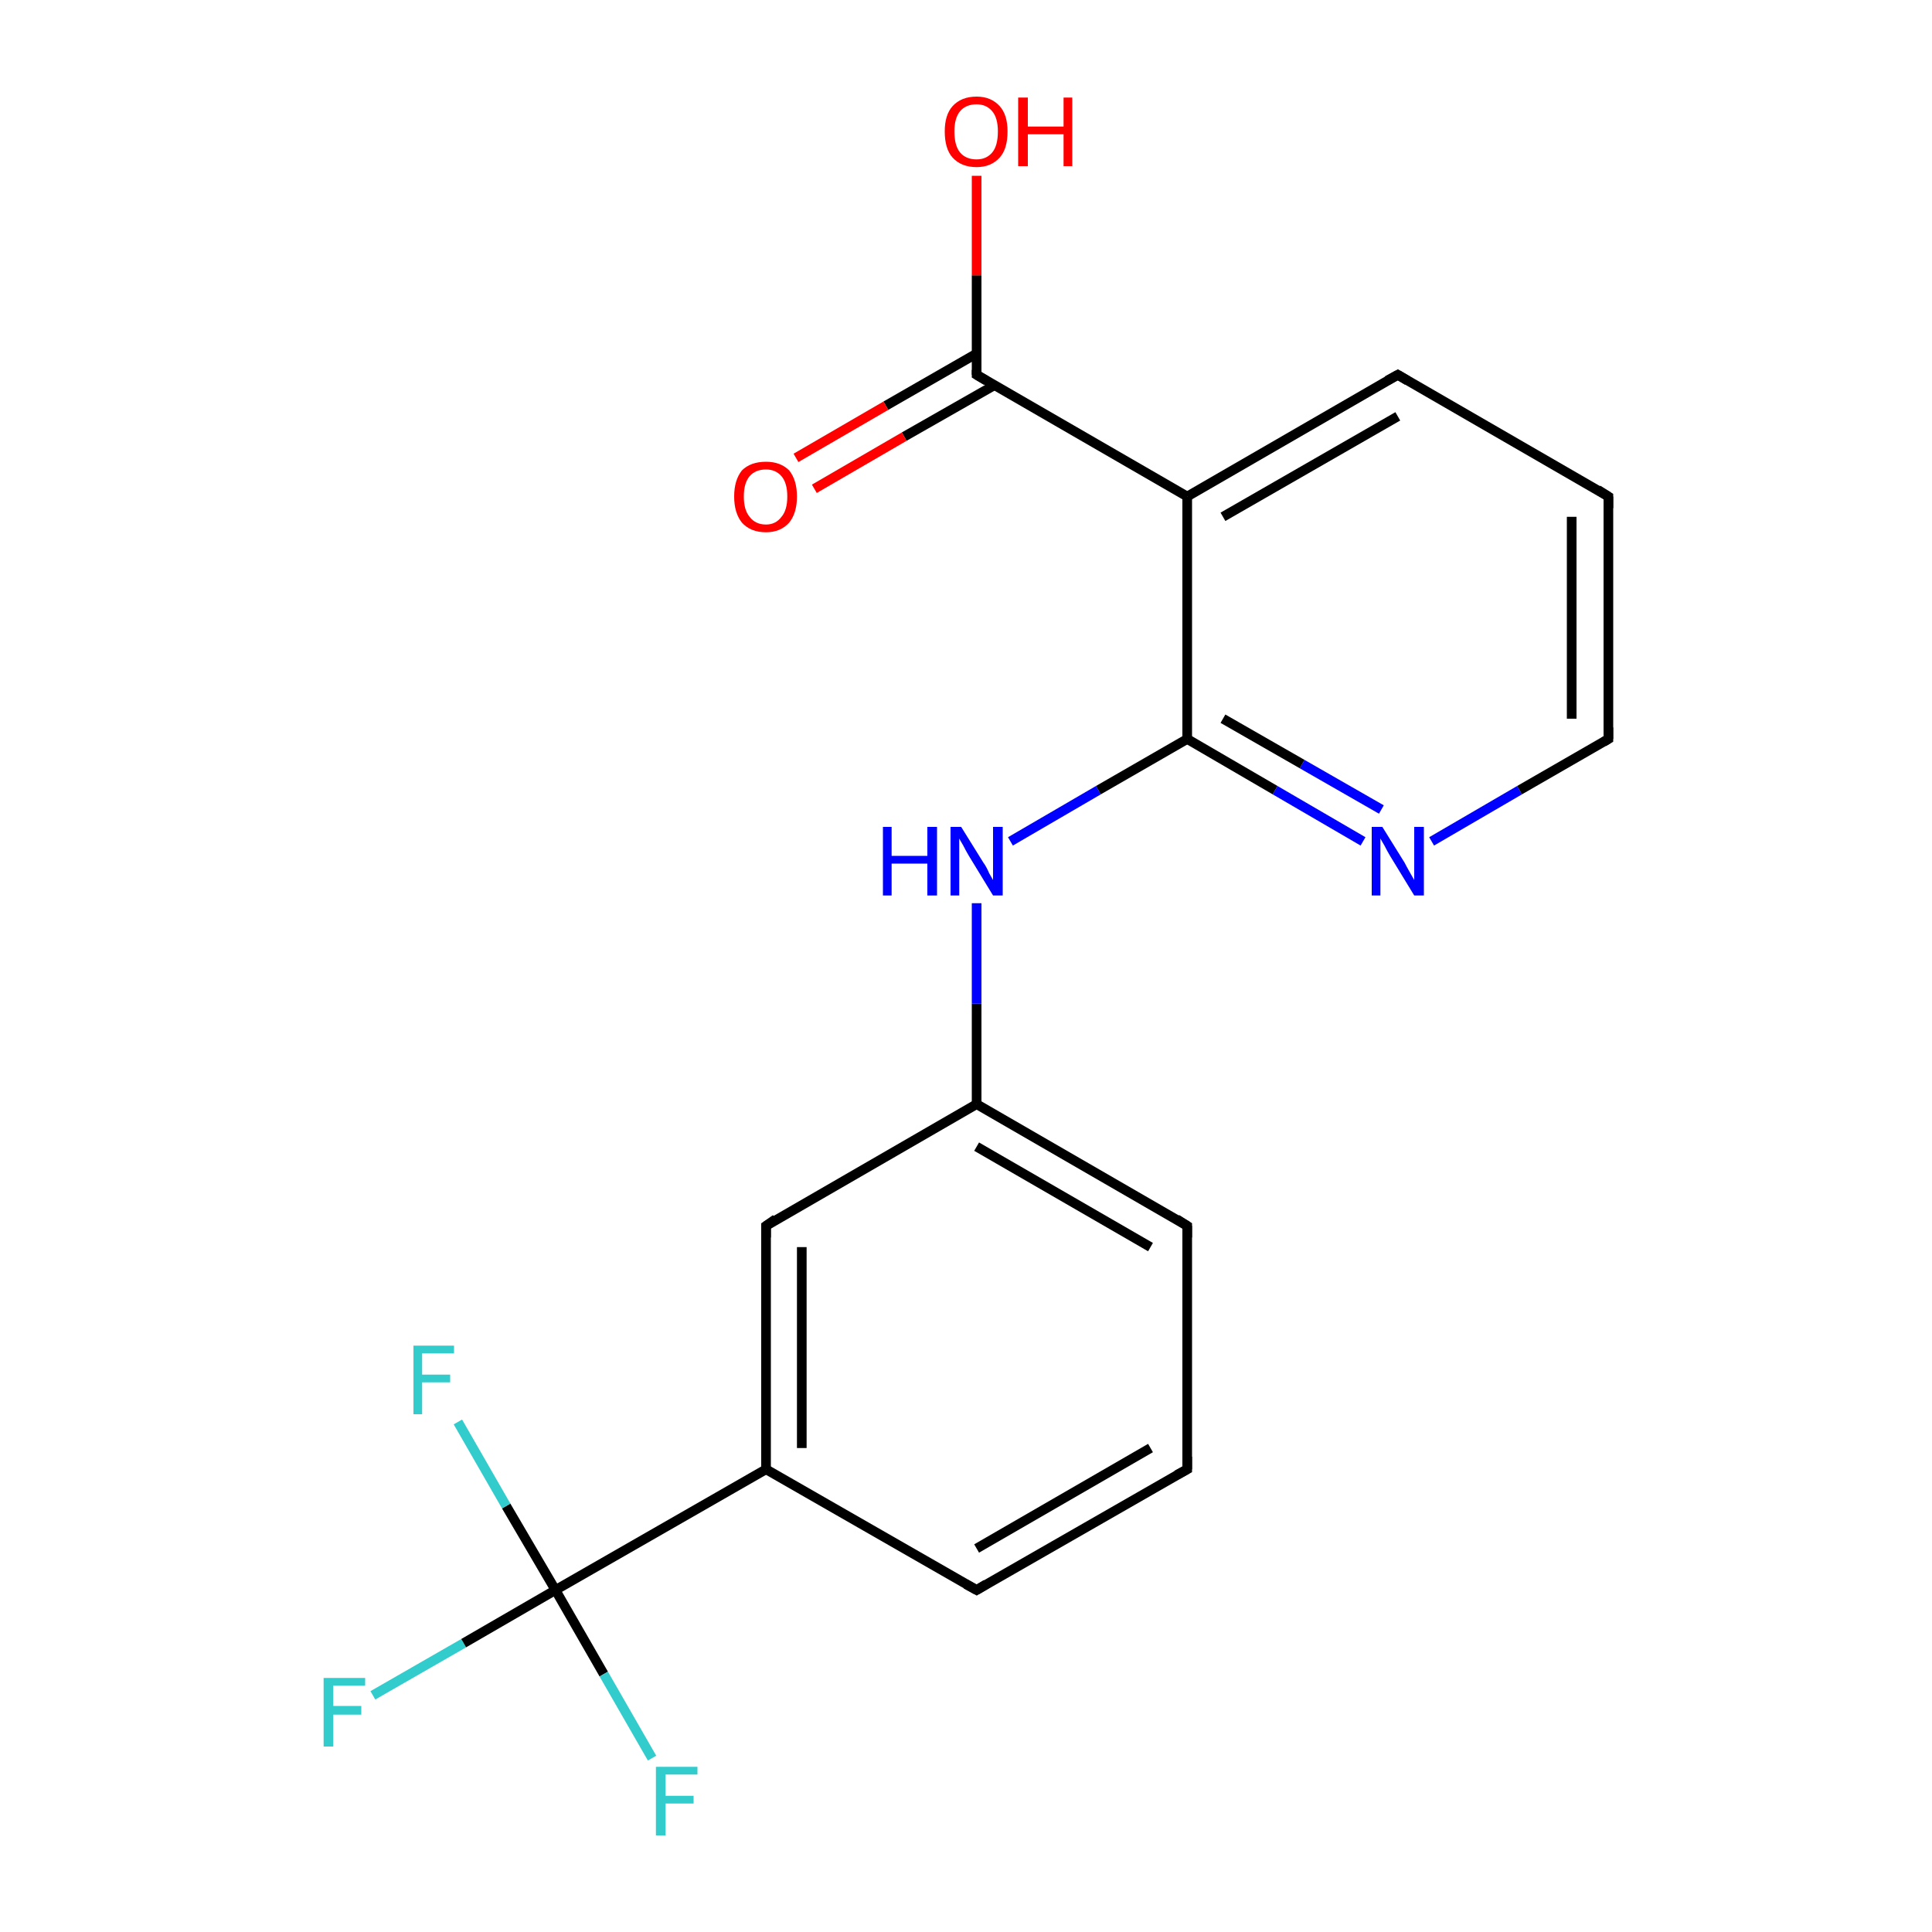 <?xml version='1.0' encoding='iso-8859-1'?>
<svg version='1.1' baseProfile='full'
              xmlns='http://www.w3.org/2000/svg'
                      xmlns:rdkit='http://www.rdkit.org/xml'
                      xmlns:xlink='http://www.w3.org/1999/xlink'
                  xml:space='preserve'
width='200px' height='200px' viewBox='0 0 200 200'>
<!-- END OF HEADER -->
<rect style='opacity:1.0;fill:#FFFFFF;stroke:none' width='200.0' height='200.0' x='0.0' y='0.0'> </rect>
<path class='bond-0 atom-0 atom-1' d='M 38.6,175.5 L 48.0,170.1' style='fill:none;fill-rule:evenodd;stroke:#33CCCC;stroke-width:1.0px;stroke-linecap:butt;stroke-linejoin:miter;stroke-opacity:1' />
<path class='bond-0 atom-0 atom-1' d='M 48.0,170.1 L 57.5,164.6' style='fill:none;fill-rule:evenodd;stroke:#000000;stroke-width:1.0px;stroke-linecap:butt;stroke-linejoin:miter;stroke-opacity:1' />
<path class='bond-1 atom-1 atom-2' d='M 57.5,164.6 L 62.5,173.3' style='fill:none;fill-rule:evenodd;stroke:#000000;stroke-width:1.0px;stroke-linecap:butt;stroke-linejoin:miter;stroke-opacity:1' />
<path class='bond-1 atom-1 atom-2' d='M 62.5,173.3 L 67.5,182.0' style='fill:none;fill-rule:evenodd;stroke:#33CCCC;stroke-width:1.0px;stroke-linecap:butt;stroke-linejoin:miter;stroke-opacity:1' />
<path class='bond-2 atom-1 atom-3' d='M 57.5,164.6 L 52.4,155.9' style='fill:none;fill-rule:evenodd;stroke:#000000;stroke-width:1.0px;stroke-linecap:butt;stroke-linejoin:miter;stroke-opacity:1' />
<path class='bond-2 atom-1 atom-3' d='M 52.4,155.9 L 47.4,147.2' style='fill:none;fill-rule:evenodd;stroke:#33CCCC;stroke-width:1.0px;stroke-linecap:butt;stroke-linejoin:miter;stroke-opacity:1' />
<path class='bond-3 atom-1 atom-4' d='M 57.5,164.6 L 79.3,152.1' style='fill:none;fill-rule:evenodd;stroke:#000000;stroke-width:1.0px;stroke-linecap:butt;stroke-linejoin:miter;stroke-opacity:1' />
<path class='bond-4 atom-4 atom-5' d='M 79.3,152.1 L 79.3,126.9' style='fill:none;fill-rule:evenodd;stroke:#000000;stroke-width:1.0px;stroke-linecap:butt;stroke-linejoin:miter;stroke-opacity:1' />
<path class='bond-4 atom-4 atom-5' d='M 83.0,149.9 L 83.0,129.1' style='fill:none;fill-rule:evenodd;stroke:#000000;stroke-width:1.0px;stroke-linecap:butt;stroke-linejoin:miter;stroke-opacity:1' />
<path class='bond-5 atom-4 atom-9' d='M 79.3,152.1 L 101.1,164.6' style='fill:none;fill-rule:evenodd;stroke:#000000;stroke-width:1.0px;stroke-linecap:butt;stroke-linejoin:miter;stroke-opacity:1' />
<path class='bond-6 atom-5 atom-6' d='M 79.3,126.9 L 101.1,114.3' style='fill:none;fill-rule:evenodd;stroke:#000000;stroke-width:1.0px;stroke-linecap:butt;stroke-linejoin:miter;stroke-opacity:1' />
<path class='bond-7 atom-6 atom-7' d='M 101.1,114.3 L 122.9,126.9' style='fill:none;fill-rule:evenodd;stroke:#000000;stroke-width:1.0px;stroke-linecap:butt;stroke-linejoin:miter;stroke-opacity:1' />
<path class='bond-7 atom-6 atom-7' d='M 101.1,118.7 L 119.1,129.1' style='fill:none;fill-rule:evenodd;stroke:#000000;stroke-width:1.0px;stroke-linecap:butt;stroke-linejoin:miter;stroke-opacity:1' />
<path class='bond-8 atom-6 atom-10' d='M 101.1,114.3 L 101.1,103.9' style='fill:none;fill-rule:evenodd;stroke:#000000;stroke-width:1.0px;stroke-linecap:butt;stroke-linejoin:miter;stroke-opacity:1' />
<path class='bond-8 atom-6 atom-10' d='M 101.1,103.9 L 101.1,93.5' style='fill:none;fill-rule:evenodd;stroke:#0000FF;stroke-width:1.0px;stroke-linecap:butt;stroke-linejoin:miter;stroke-opacity:1' />
<path class='bond-9 atom-7 atom-8' d='M 122.9,126.9 L 122.9,152.1' style='fill:none;fill-rule:evenodd;stroke:#000000;stroke-width:1.0px;stroke-linecap:butt;stroke-linejoin:miter;stroke-opacity:1' />
<path class='bond-10 atom-8 atom-9' d='M 122.9,152.1 L 101.1,164.6' style='fill:none;fill-rule:evenodd;stroke:#000000;stroke-width:1.0px;stroke-linecap:butt;stroke-linejoin:miter;stroke-opacity:1' />
<path class='bond-10 atom-8 atom-9' d='M 119.1,149.9 L 101.1,160.3' style='fill:none;fill-rule:evenodd;stroke:#000000;stroke-width:1.0px;stroke-linecap:butt;stroke-linejoin:miter;stroke-opacity:1' />
<path class='bond-11 atom-10 atom-11' d='M 104.6,87.1 L 113.7,81.8' style='fill:none;fill-rule:evenodd;stroke:#0000FF;stroke-width:1.0px;stroke-linecap:butt;stroke-linejoin:miter;stroke-opacity:1' />
<path class='bond-11 atom-10 atom-11' d='M 113.7,81.8 L 122.9,76.5' style='fill:none;fill-rule:evenodd;stroke:#000000;stroke-width:1.0px;stroke-linecap:butt;stroke-linejoin:miter;stroke-opacity:1' />
<path class='bond-12 atom-11 atom-12' d='M 122.9,76.5 L 132.0,81.8' style='fill:none;fill-rule:evenodd;stroke:#000000;stroke-width:1.0px;stroke-linecap:butt;stroke-linejoin:miter;stroke-opacity:1' />
<path class='bond-12 atom-11 atom-12' d='M 132.0,81.8 L 141.1,87.1' style='fill:none;fill-rule:evenodd;stroke:#0000FF;stroke-width:1.0px;stroke-linecap:butt;stroke-linejoin:miter;stroke-opacity:1' />
<path class='bond-12 atom-11 atom-12' d='M 126.6,74.4 L 134.8,79.1' style='fill:none;fill-rule:evenodd;stroke:#000000;stroke-width:1.0px;stroke-linecap:butt;stroke-linejoin:miter;stroke-opacity:1' />
<path class='bond-12 atom-11 atom-12' d='M 134.8,79.1 L 143.0,83.8' style='fill:none;fill-rule:evenodd;stroke:#0000FF;stroke-width:1.0px;stroke-linecap:butt;stroke-linejoin:miter;stroke-opacity:1' />
<path class='bond-13 atom-11 atom-13' d='M 122.9,76.5 L 122.9,51.4' style='fill:none;fill-rule:evenodd;stroke:#000000;stroke-width:1.0px;stroke-linecap:butt;stroke-linejoin:miter;stroke-opacity:1' />
<path class='bond-14 atom-12 atom-19' d='M 148.2,87.1 L 157.3,81.8' style='fill:none;fill-rule:evenodd;stroke:#0000FF;stroke-width:1.0px;stroke-linecap:butt;stroke-linejoin:miter;stroke-opacity:1' />
<path class='bond-14 atom-12 atom-19' d='M 157.3,81.8 L 166.5,76.5' style='fill:none;fill-rule:evenodd;stroke:#000000;stroke-width:1.0px;stroke-linecap:butt;stroke-linejoin:miter;stroke-opacity:1' />
<path class='bond-15 atom-13 atom-14' d='M 122.9,51.4 L 101.1,38.8' style='fill:none;fill-rule:evenodd;stroke:#000000;stroke-width:1.0px;stroke-linecap:butt;stroke-linejoin:miter;stroke-opacity:1' />
<path class='bond-16 atom-13 atom-17' d='M 122.9,51.4 L 144.7,38.8' style='fill:none;fill-rule:evenodd;stroke:#000000;stroke-width:1.0px;stroke-linecap:butt;stroke-linejoin:miter;stroke-opacity:1' />
<path class='bond-16 atom-13 atom-17' d='M 126.6,53.5 L 144.7,43.1' style='fill:none;fill-rule:evenodd;stroke:#000000;stroke-width:1.0px;stroke-linecap:butt;stroke-linejoin:miter;stroke-opacity:1' />
<path class='bond-17 atom-14 atom-15' d='M 101.1,38.8 L 101.1,28.5' style='fill:none;fill-rule:evenodd;stroke:#000000;stroke-width:1.0px;stroke-linecap:butt;stroke-linejoin:miter;stroke-opacity:1' />
<path class='bond-17 atom-14 atom-15' d='M 101.1,28.5 L 101.1,18.2' style='fill:none;fill-rule:evenodd;stroke:#FF0000;stroke-width:1.0px;stroke-linecap:butt;stroke-linejoin:miter;stroke-opacity:1' />
<path class='bond-18 atom-14 atom-16' d='M 101.1,36.6 L 91.7,42.0' style='fill:none;fill-rule:evenodd;stroke:#000000;stroke-width:1.0px;stroke-linecap:butt;stroke-linejoin:miter;stroke-opacity:1' />
<path class='bond-18 atom-14 atom-16' d='M 91.7,42.0 L 82.4,47.4' style='fill:none;fill-rule:evenodd;stroke:#FF0000;stroke-width:1.0px;stroke-linecap:butt;stroke-linejoin:miter;stroke-opacity:1' />
<path class='bond-18 atom-14 atom-16' d='M 102.9,39.9 L 93.6,45.2' style='fill:none;fill-rule:evenodd;stroke:#000000;stroke-width:1.0px;stroke-linecap:butt;stroke-linejoin:miter;stroke-opacity:1' />
<path class='bond-18 atom-14 atom-16' d='M 93.6,45.2 L 84.3,50.6' style='fill:none;fill-rule:evenodd;stroke:#FF0000;stroke-width:1.0px;stroke-linecap:butt;stroke-linejoin:miter;stroke-opacity:1' />
<path class='bond-19 atom-17 atom-18' d='M 144.7,38.8 L 166.5,51.4' style='fill:none;fill-rule:evenodd;stroke:#000000;stroke-width:1.0px;stroke-linecap:butt;stroke-linejoin:miter;stroke-opacity:1' />
<path class='bond-20 atom-18 atom-19' d='M 166.5,51.4 L 166.5,76.5' style='fill:none;fill-rule:evenodd;stroke:#000000;stroke-width:1.0px;stroke-linecap:butt;stroke-linejoin:miter;stroke-opacity:1' />
<path class='bond-20 atom-18 atom-19' d='M 162.7,53.5 L 162.7,74.4' style='fill:none;fill-rule:evenodd;stroke:#000000;stroke-width:1.0px;stroke-linecap:butt;stroke-linejoin:miter;stroke-opacity:1' />
<path d='M 79.3,128.1 L 79.3,126.9 L 80.3,126.2' style='fill:none;stroke:#000000;stroke-width:1.0px;stroke-linecap:butt;stroke-linejoin:miter;stroke-miterlimit:10;stroke-opacity:1;' />
<path d='M 121.8,126.2 L 122.9,126.9 L 122.9,128.1' style='fill:none;stroke:#000000;stroke-width:1.0px;stroke-linecap:butt;stroke-linejoin:miter;stroke-miterlimit:10;stroke-opacity:1;' />
<path d='M 122.9,150.8 L 122.9,152.1 L 121.8,152.7' style='fill:none;stroke:#000000;stroke-width:1.0px;stroke-linecap:butt;stroke-linejoin:miter;stroke-miterlimit:10;stroke-opacity:1;' />
<path d='M 100.0,164.0 L 101.1,164.6 L 102.1,164.0' style='fill:none;stroke:#000000;stroke-width:1.0px;stroke-linecap:butt;stroke-linejoin:miter;stroke-miterlimit:10;stroke-opacity:1;' />
<path d='M 102.1,39.4 L 101.1,38.8 L 101.1,38.3' style='fill:none;stroke:#000000;stroke-width:1.0px;stroke-linecap:butt;stroke-linejoin:miter;stroke-miterlimit:10;stroke-opacity:1;' />
<path d='M 143.6,39.4 L 144.7,38.8 L 145.7,39.4' style='fill:none;stroke:#000000;stroke-width:1.0px;stroke-linecap:butt;stroke-linejoin:miter;stroke-miterlimit:10;stroke-opacity:1;' />
<path d='M 165.4,50.7 L 166.5,51.4 L 166.5,52.6' style='fill:none;stroke:#000000;stroke-width:1.0px;stroke-linecap:butt;stroke-linejoin:miter;stroke-miterlimit:10;stroke-opacity:1;' />
<path d='M 166.0,76.8 L 166.5,76.5 L 166.5,75.3' style='fill:none;stroke:#000000;stroke-width:1.0px;stroke-linecap:butt;stroke-linejoin:miter;stroke-miterlimit:10;stroke-opacity:1;' />
<path class='atom-0' d='M 33.5 173.7
L 37.8 173.7
L 37.8 174.5
L 34.5 174.5
L 34.5 176.6
L 37.4 176.6
L 37.4 177.5
L 34.5 177.5
L 34.5 180.8
L 33.5 180.8
L 33.5 173.7
' fill='#33CCCC'/>
<path class='atom-2' d='M 67.9 182.9
L 72.2 182.9
L 72.2 183.7
L 68.9 183.7
L 68.9 185.9
L 71.8 185.9
L 71.8 186.7
L 68.9 186.7
L 68.9 190.0
L 67.9 190.0
L 67.9 182.9
' fill='#33CCCC'/>
<path class='atom-3' d='M 42.8 139.3
L 47.0 139.3
L 47.0 140.1
L 43.7 140.1
L 43.7 142.3
L 46.6 142.3
L 46.6 143.1
L 43.7 143.1
L 43.7 146.4
L 42.8 146.4
L 42.8 139.3
' fill='#33CCCC'/>
<path class='atom-10' d='M 91.4 85.6
L 92.3 85.6
L 92.3 88.6
L 96.0 88.6
L 96.0 85.6
L 97.0 85.6
L 97.0 92.7
L 96.0 92.7
L 96.0 89.4
L 92.3 89.4
L 92.3 92.7
L 91.4 92.7
L 91.4 85.6
' fill='#0000FF'/>
<path class='atom-10' d='M 99.5 85.6
L 101.8 89.3
Q 102.1 89.7, 102.4 90.4
Q 102.8 91.1, 102.8 91.1
L 102.8 85.6
L 103.8 85.6
L 103.8 92.7
L 102.8 92.7
L 100.3 88.6
Q 100.0 88.1, 99.7 87.5
Q 99.4 87.0, 99.3 86.8
L 99.3 92.7
L 98.4 92.7
L 98.4 85.6
L 99.5 85.6
' fill='#0000FF'/>
<path class='atom-12' d='M 143.1 85.6
L 145.4 89.3
Q 145.6 89.7, 146.0 90.4
Q 146.4 91.1, 146.4 91.1
L 146.4 85.6
L 147.4 85.6
L 147.4 92.7
L 146.4 92.7
L 143.9 88.6
Q 143.6 88.1, 143.3 87.5
Q 143.0 87.0, 142.9 86.8
L 142.9 92.7
L 142.0 92.7
L 142.0 85.6
L 143.1 85.6
' fill='#0000FF'/>
<path class='atom-15' d='M 97.8 13.6
Q 97.8 11.9, 98.6 11.0
Q 99.5 10.0, 101.1 10.0
Q 102.6 10.0, 103.5 11.0
Q 104.3 11.9, 104.3 13.6
Q 104.3 15.4, 103.5 16.3
Q 102.6 17.3, 101.1 17.3
Q 99.5 17.3, 98.6 16.3
Q 97.8 15.4, 97.8 13.6
M 101.1 16.5
Q 102.1 16.5, 102.7 15.8
Q 103.3 15.1, 103.3 13.6
Q 103.3 12.2, 102.7 11.5
Q 102.1 10.8, 101.1 10.8
Q 100.0 10.8, 99.4 11.5
Q 98.8 12.2, 98.8 13.6
Q 98.8 15.1, 99.4 15.8
Q 100.0 16.5, 101.1 16.5
' fill='#FF0000'/>
<path class='atom-15' d='M 105.4 10.1
L 106.4 10.1
L 106.4 13.1
L 110.1 13.1
L 110.1 10.1
L 111.0 10.1
L 111.0 17.2
L 110.1 17.2
L 110.1 13.9
L 106.4 13.9
L 106.4 17.2
L 105.4 17.2
L 105.4 10.1
' fill='#FF0000'/>
<path class='atom-16' d='M 76.0 51.4
Q 76.0 49.7, 76.8 48.7
Q 77.7 47.8, 79.3 47.8
Q 80.8 47.8, 81.7 48.7
Q 82.5 49.7, 82.5 51.4
Q 82.5 53.1, 81.7 54.1
Q 80.8 55.1, 79.3 55.1
Q 77.7 55.1, 76.8 54.1
Q 76.0 53.1, 76.0 51.4
M 79.3 54.3
Q 80.3 54.3, 80.9 53.5
Q 81.5 52.8, 81.5 51.4
Q 81.5 50.0, 80.9 49.3
Q 80.3 48.6, 79.3 48.6
Q 78.2 48.6, 77.6 49.3
Q 77.0 50.0, 77.0 51.4
Q 77.0 52.8, 77.6 53.5
Q 78.2 54.3, 79.3 54.3
' fill='#FF0000'/>
</svg>
